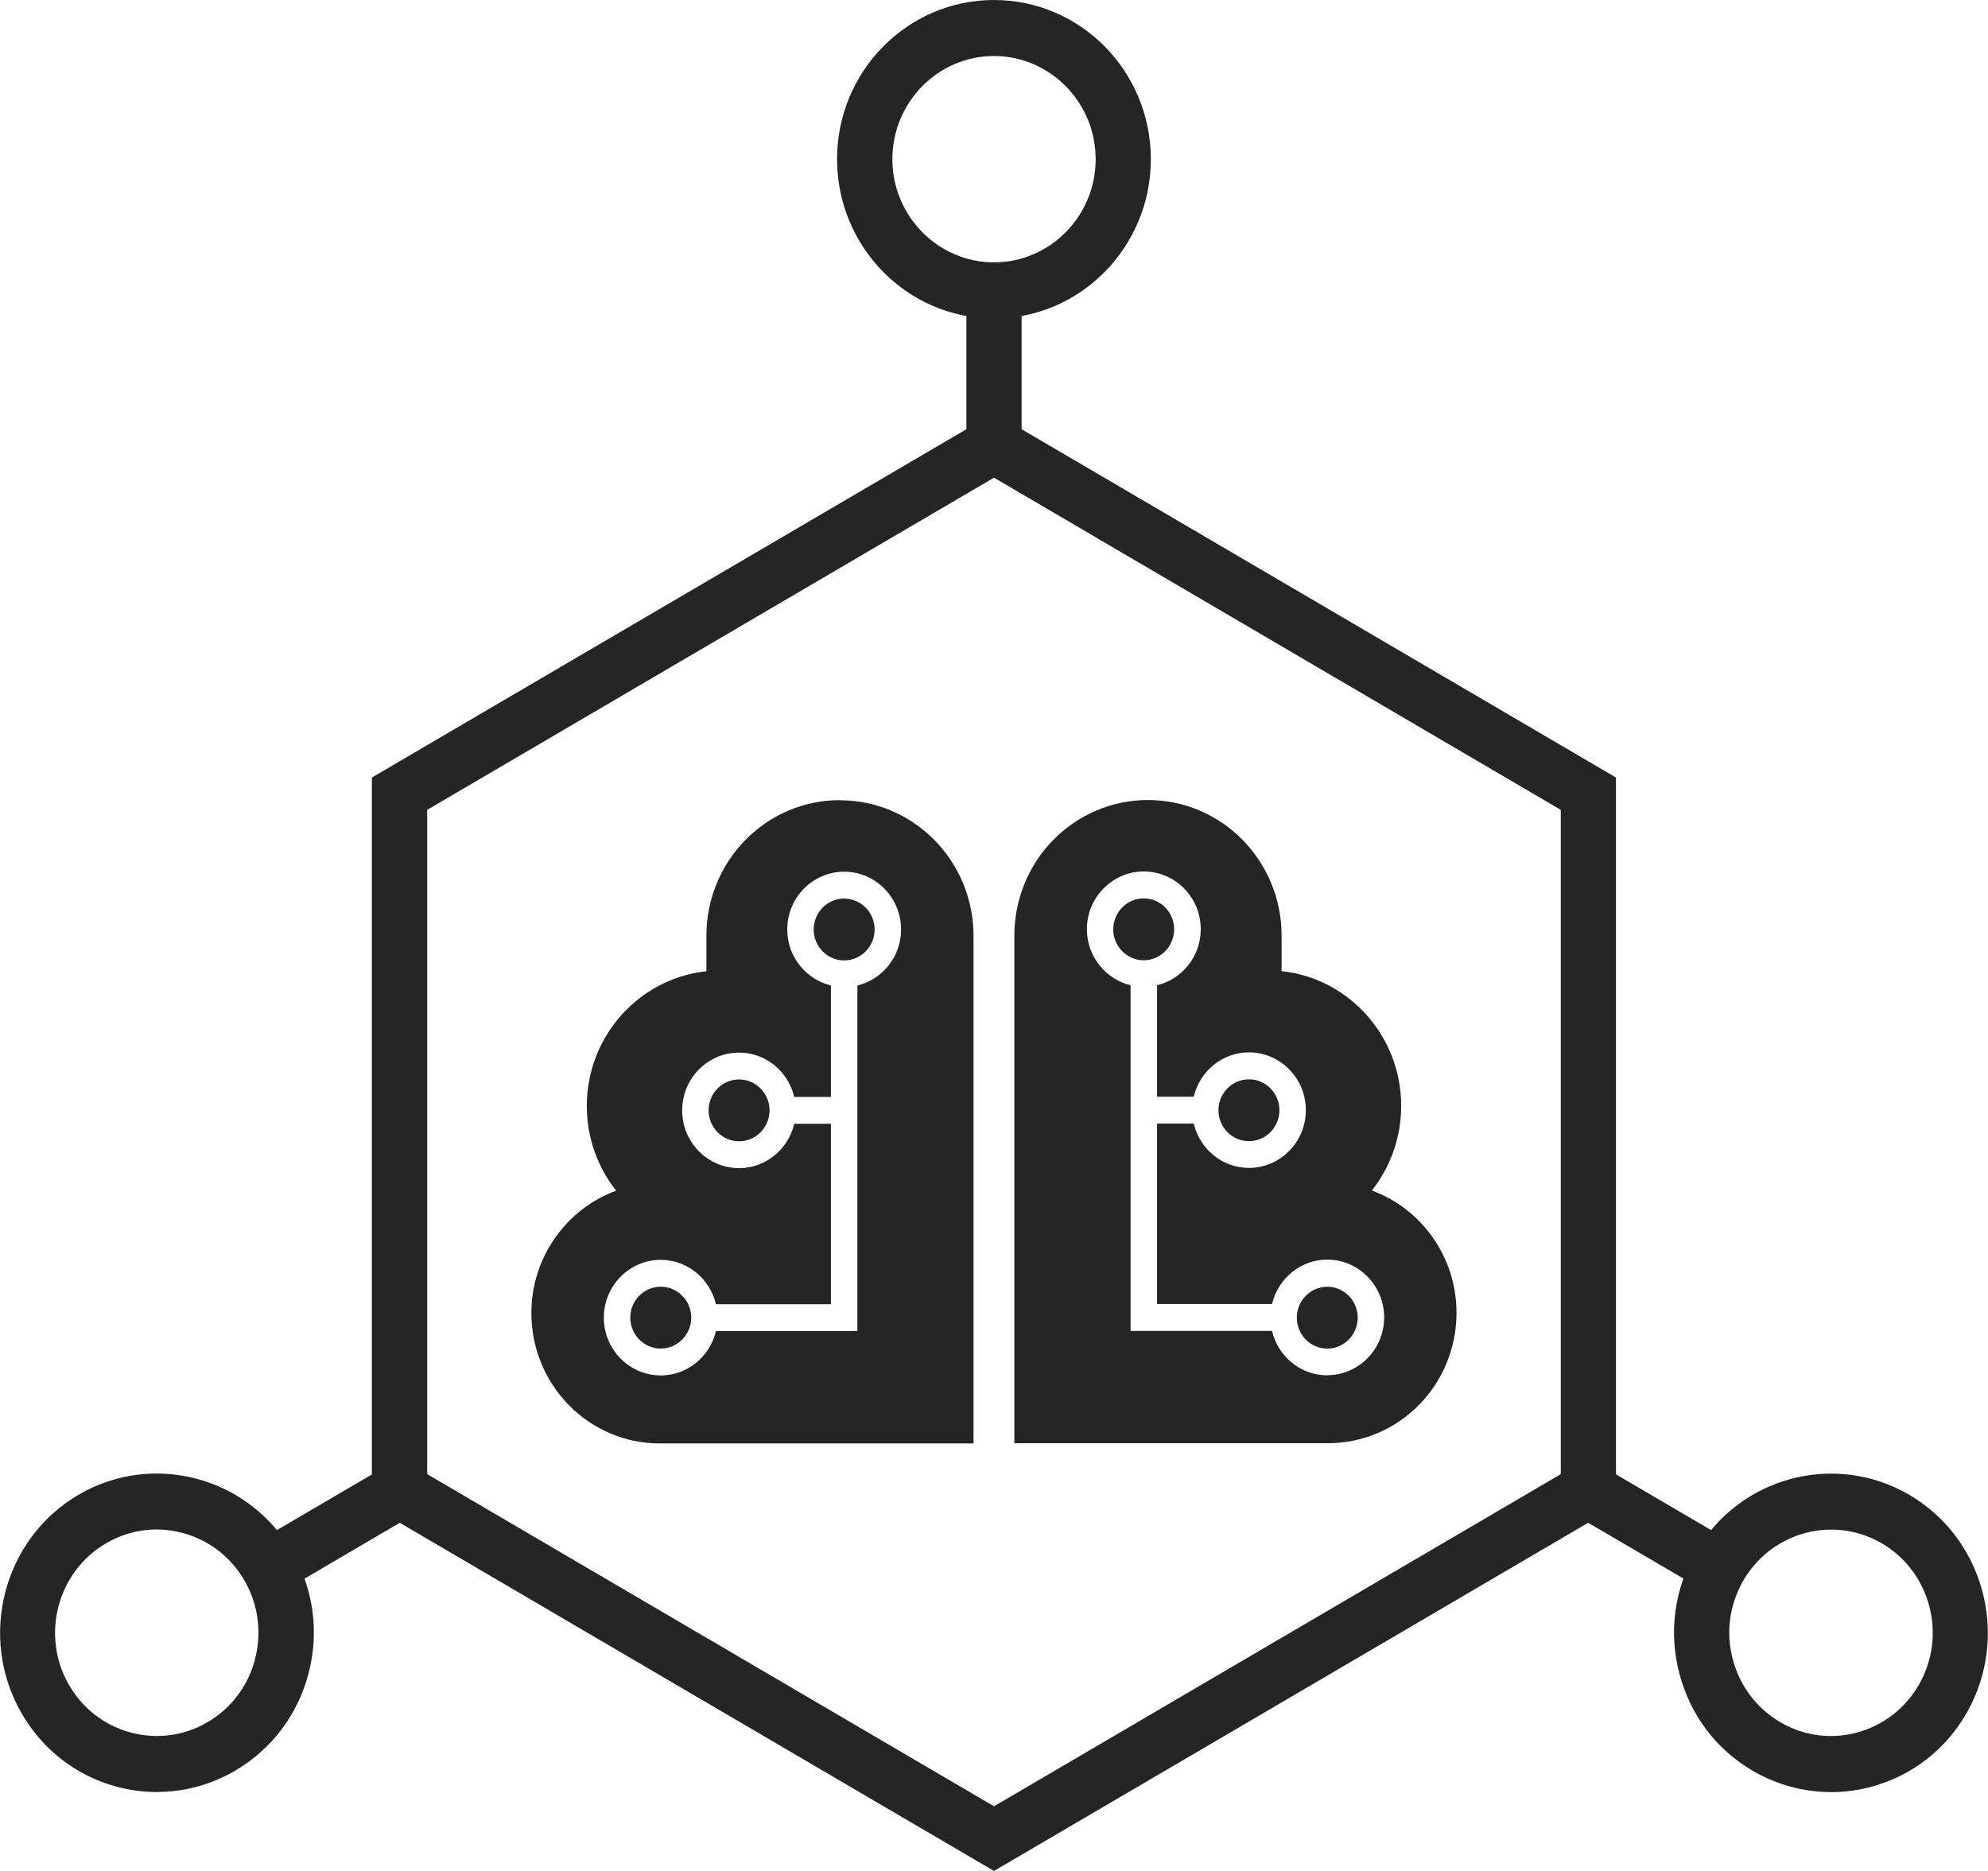 <svg xmlns="http://www.w3.org/2000/svg" width="51" height="48" viewBox="0 0 51 48" fill="none">
  <g clip-path="url(#clip0_1922_173)">
    <path d="M25.5 48L9.54 38.649V19.948L25.5 10.597L41.456 19.948V38.649L25.5 48ZM10.959 37.82L25.5 46.341L40.04 37.82V20.777L25.5 12.255L10.959 20.777V37.82Z" fill="#252525"/>
    <path d="M26.208 7.452H24.792V11.425H26.208V7.452Z" fill="#252525"/>
    <path d="M25.5 8.171C23.282 8.171 21.474 6.339 21.474 4.084C21.474 1.829 23.279 0 25.5 0C27.722 0 29.524 1.832 29.524 4.084C29.524 6.336 27.719 8.171 25.5 8.171ZM25.5 1.437C24.061 1.437 22.893 2.626 22.893 4.084C22.893 5.542 24.064 6.731 25.5 6.731C26.937 6.731 28.108 5.542 28.108 4.084C28.108 2.626 26.937 1.437 25.5 1.437Z" fill="#252525"/>
    <path d="M41.066 37.597L40.358 38.842L43.749 40.828L44.457 39.584L41.066 37.597Z" fill="#252525"/>
    <path d="M46.967 45.976C46.268 45.976 45.581 45.79 44.961 45.428C44.029 44.883 43.365 44.003 43.085 42.946C42.805 41.889 42.95 40.79 43.486 39.847C44.596 37.895 47.062 37.227 48.985 38.353C50.906 39.478 51.566 41.981 50.46 43.934C49.923 44.88 49.053 45.557 48.015 45.838C47.669 45.931 47.316 45.979 46.967 45.979V45.976ZM46.979 39.242C46.077 39.242 45.197 39.718 44.714 40.565C44.365 41.179 44.271 41.892 44.454 42.574C44.634 43.257 45.068 43.829 45.669 44.182C46.271 44.536 46.976 44.631 47.649 44.446C48.322 44.263 48.885 43.823 49.233 43.212C49.953 41.949 49.525 40.326 48.277 39.595C47.867 39.356 47.419 39.242 46.976 39.242H46.979Z" fill="#252525"/>
    <path d="M9.935 37.596L6.545 39.583L7.253 40.828L10.643 38.84L9.935 37.596Z" fill="#252525"/>
    <path d="M4.03 45.976C3.679 45.976 3.328 45.928 2.983 45.836C1.944 45.554 1.077 44.877 0.54 43.931C-0.569 41.979 0.092 39.476 2.012 38.35C3.933 37.224 6.402 37.895 7.511 39.844C8.048 40.79 8.193 41.889 7.912 42.943C7.635 43.997 6.968 44.877 6.036 45.425C5.417 45.788 4.726 45.973 4.03 45.973V45.976ZM4.018 39.239C3.567 39.239 3.121 39.359 2.717 39.596C1.472 40.326 1.042 41.949 1.761 43.212C2.11 43.826 2.673 44.264 3.346 44.446C4.018 44.629 4.723 44.536 5.325 44.183C5.93 43.829 6.361 43.258 6.54 42.575C6.72 41.892 6.629 41.176 6.281 40.566C5.933 39.952 5.369 39.515 4.697 39.332C4.473 39.272 4.242 39.239 4.018 39.239Z" fill="#252525"/>
    <path d="M21.656 23.053C21.225 23.053 20.874 23.409 20.874 23.846C20.874 24.283 21.225 24.64 21.656 24.64C22.087 24.64 22.438 24.283 22.438 23.846C22.438 23.409 22.087 23.053 21.656 23.053Z" fill="#252525"/>
    <path d="M32.04 29.277C32.471 29.277 32.822 28.921 32.822 28.484C32.822 28.047 32.471 27.69 32.04 27.69C31.609 27.69 31.258 28.047 31.258 28.484C31.258 28.921 31.609 29.277 32.04 29.277Z" fill="#252525"/>
    <path d="M18.96 27.693C18.529 27.693 18.178 28.05 18.178 28.487C18.178 28.924 18.529 29.28 18.96 29.28C19.391 29.28 19.742 28.924 19.742 28.487C19.742 28.05 19.391 27.693 18.96 27.693Z" fill="#252525"/>
    <path d="M21.547 20.528C19.656 20.528 18.122 22.085 18.122 24.008V24.918C16.399 25.101 15.054 26.58 15.054 28.376C15.054 29.197 15.337 29.951 15.806 30.547C14.541 31.014 13.632 32.242 13.632 33.688C13.632 35.535 15.107 37.032 16.927 37.032H24.975V24.011C24.975 22.091 23.441 20.531 21.547 20.531V20.528ZM21.995 25.28V34.149H18.367C18.213 34.799 17.638 35.287 16.951 35.287C16.145 35.287 15.491 34.622 15.491 33.805C15.491 32.987 16.145 32.322 16.951 32.322C17.638 32.322 18.213 32.81 18.367 33.46H21.317V28.831H20.376C20.222 29.481 19.647 29.969 18.96 29.969C18.154 29.969 17.5 29.304 17.5 28.487C17.5 27.669 18.154 27.005 18.96 27.005C19.647 27.005 20.222 27.49 20.376 28.143H21.317V25.283C20.677 25.127 20.196 24.544 20.196 23.846C20.196 23.029 20.851 22.364 21.656 22.364C22.462 22.364 23.116 23.029 23.116 23.846C23.116 24.544 22.639 25.127 21.995 25.283V25.28Z" fill="#252525"/>
    <path d="M30.122 23.842C30.122 23.405 29.771 23.049 29.341 23.049C28.91 23.049 28.559 23.405 28.559 23.842C28.559 24.279 28.91 24.636 29.341 24.636C29.771 24.636 30.122 24.279 30.122 23.842Z" fill="#252525"/>
    <path d="M35.193 30.544C35.662 29.948 35.946 29.194 35.946 28.373C35.946 26.577 34.6 25.098 32.878 24.915V24.005C32.878 22.085 31.344 20.525 29.45 20.525C27.556 20.525 26.022 22.082 26.022 24.005V37.026H34.069C35.89 37.026 37.365 35.529 37.365 33.682C37.365 32.236 36.459 31.008 35.19 30.541L35.193 30.544ZM34.049 35.284C33.361 35.284 32.786 34.799 32.633 34.146H29.004V25.277C28.364 25.122 27.883 24.538 27.883 23.84C27.883 23.023 28.538 22.358 29.343 22.358C30.149 22.358 30.804 23.023 30.804 23.84C30.804 24.538 30.323 25.122 29.683 25.277V28.137H30.624C30.777 27.487 31.352 26.999 32.04 26.999C32.845 26.999 33.5 27.664 33.5 28.481C33.5 29.298 32.845 29.963 32.04 29.963C31.352 29.963 30.777 29.475 30.624 28.825H29.683V33.454H32.633C32.786 32.805 33.361 32.316 34.049 32.316C34.854 32.316 35.509 32.981 35.509 33.799C35.509 34.616 34.854 35.281 34.049 35.281V35.284Z" fill="#252525"/>
    <path d="M16.951 33.011C16.52 33.011 16.169 33.367 16.169 33.804C16.169 34.241 16.52 34.598 16.951 34.598C17.381 34.598 17.733 34.241 17.733 33.804C17.733 33.367 17.381 33.011 16.951 33.011Z" fill="#252525"/>
    <path d="M34.05 33.012C33.619 33.012 33.268 33.368 33.268 33.805C33.268 34.242 33.619 34.599 34.05 34.599C34.48 34.599 34.831 34.242 34.831 33.805C34.831 33.368 34.48 33.012 34.05 33.012Z" fill="#252525"/>
  </g>
  <defs>
    <clipPath id="clip0_1922_173">
      <rect width="51" height="48" fill="white"/>
    </clipPath>
  </defs>
</svg>